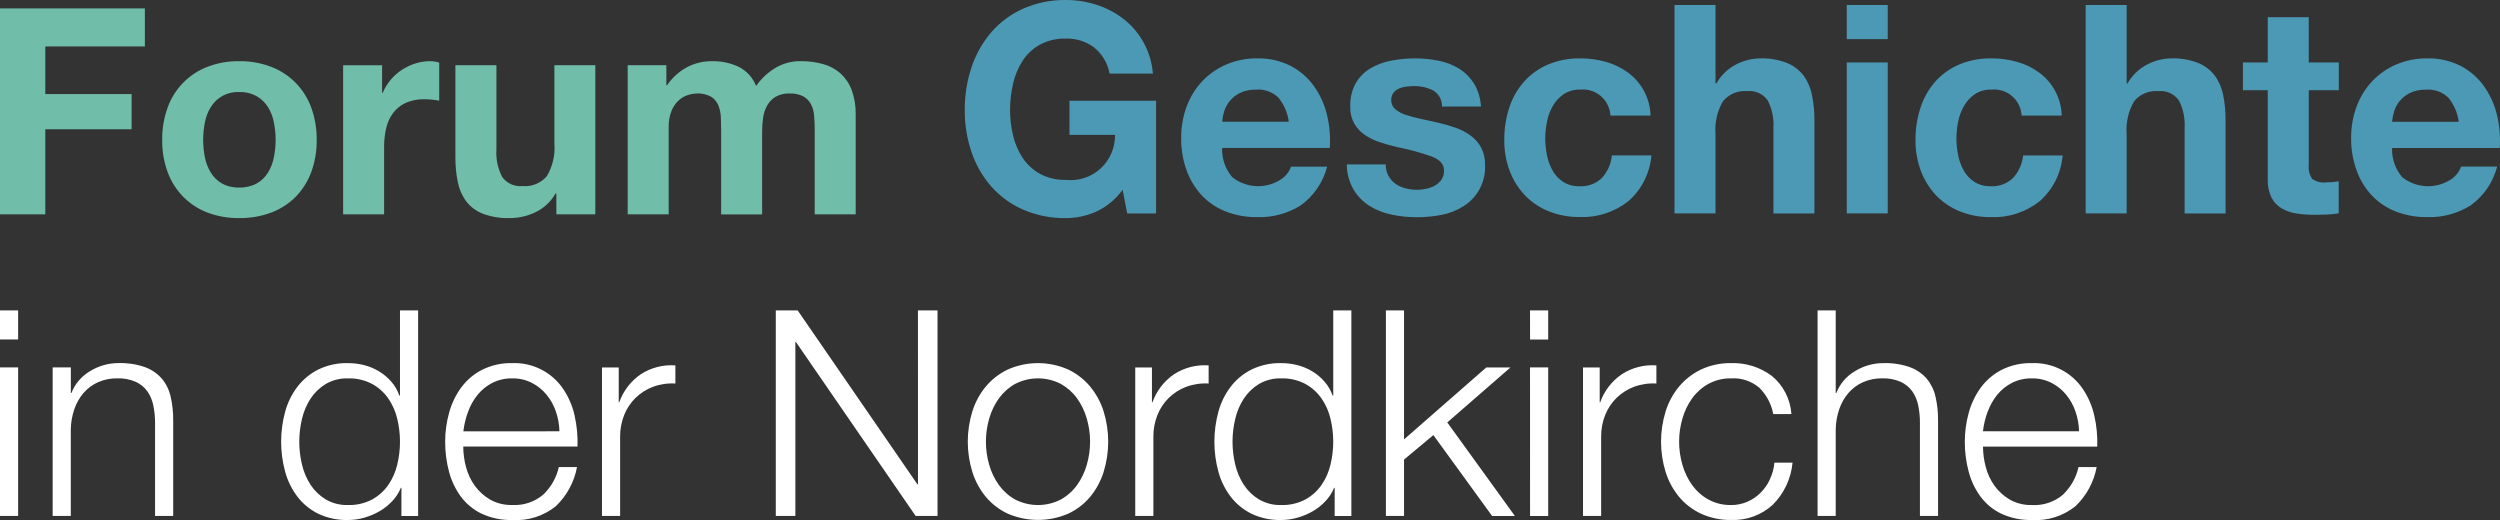 <svg xmlns="http://www.w3.org/2000/svg" width="298" height="62" viewBox="0 0 298 62">
  <rect x="0" y="0" width="298" height="62" fill="#333333" stroke="none"/>
  <g fill="none">
    <path fill="#FFF" d="M0,61.5 L2.161,61.5 L2.161,43.794 L0,43.794 L0,61.5 Z M0,40.466 L2.161,40.466 L2.161,37 L0,37 L0,40.466 Z M19.277,45.115 C18.734,44.504 18.046,44.038 17.276,43.76 C16.279,43.413 15.227,43.25 14.172,43.279 C12.948,43.27 11.746,43.609 10.708,44.257 C9.706,44.85 8.933,45.762 8.512,46.848 L8.445,46.848 L8.445,43.794 L6.277,43.794 L6.277,61.5 L8.44,61.5 L8.44,51.171 C8.454,50.347 8.598,49.531 8.868,48.752 C9.109,48.048 9.481,47.396 9.966,46.831 C10.44,46.289 11.025,45.856 11.681,45.561 C12.41,45.241 13.2,45.083 13.996,45.098 C14.744,45.074 15.487,45.215 16.174,45.51 C16.728,45.76 17.207,46.15 17.564,46.642 C17.918,47.152 18.161,47.731 18.278,48.341 C18.42,49.035 18.489,49.742 18.484,50.451 L18.484,61.5 L20.645,61.5 L20.645,50.108 C20.655,49.15 20.552,48.193 20.336,47.26 C20.16,46.47 19.797,45.735 19.277,45.115 Z M47.679,47.161 L47.61,47.161 C47.395,46.543 47.063,45.973 46.632,45.48 C46.212,45.001 45.72,44.59 45.175,44.262 C44.625,43.93 44.03,43.681 43.408,43.524 C42.775,43.363 42.124,43.283 41.47,43.284 C40.255,43.254 39.05,43.513 37.954,44.039 C36.982,44.523 36.132,45.221 35.467,46.08 C34.788,46.971 34.287,47.985 33.992,49.065 C33.352,51.413 33.352,53.889 33.992,56.237 C34.287,57.318 34.788,58.332 35.467,59.222 C36.13,60.079 36.981,60.772 37.954,61.247 C39.053,61.761 40.257,62.014 41.47,61.985 C42.126,61.982 42.778,61.89 43.408,61.71 C44.05,61.531 44.667,61.272 45.243,60.938 C45.81,60.61 46.324,60.199 46.77,59.72 C47.201,59.263 47.544,58.729 47.782,58.147 L47.85,58.147 L47.85,61.51 L49.84,61.51 L49.84,37 L47.679,37 L47.679,47.161 Z M47.353,55.379 C47.152,56.245 46.792,57.065 46.289,57.798 C45.79,58.515 45.133,59.108 44.369,59.531 C43.477,60.002 42.478,60.232 41.47,60.2 C40.545,60.227 39.63,59.995 38.829,59.531 C38.107,59.095 37.492,58.503 37.028,57.798 C36.546,57.058 36.198,56.24 35.999,55.379 C35.565,53.586 35.565,51.716 35.999,49.923 C36.198,49.063 36.546,48.244 37.028,47.504 C37.492,46.799 38.107,46.207 38.829,45.771 C39.63,45.307 40.545,45.075 41.47,45.102 C42.478,45.07 43.477,45.301 44.369,45.771 C45.133,46.195 45.79,46.788 46.289,47.504 C46.792,48.237 47.152,49.058 47.353,49.923 C47.787,51.716 47.787,53.586 47.353,55.379 Z M68.505,49.58 C68.257,48.441 67.798,47.359 67.15,46.389 C65.798,44.366 63.493,43.191 61.062,43.284 C59.808,43.251 58.565,43.528 57.443,44.09 C56.461,44.597 55.609,45.325 54.956,46.217 C54.302,47.123 53.817,48.141 53.527,49.22 C53.219,50.338 53.063,51.492 53.064,52.651 C53.058,53.862 53.213,55.068 53.527,56.237 C53.81,57.314 54.295,58.326 54.956,59.222 C55.608,60.09 56.462,60.785 57.443,61.247 C58.578,61.764 59.815,62.016 61.062,61.985 C62.939,62.105 64.793,61.518 66.258,60.337 C67.568,59.085 68.45,57.453 68.78,55.671 L66.613,55.671 C66.333,56.927 65.686,58.071 64.755,58.959 C63.725,59.832 62.398,60.274 61.05,60.194 C60.127,60.221 59.214,59.996 58.409,59.543 C57.696,59.125 57.077,58.564 56.591,57.895 C56.105,57.219 55.75,56.456 55.545,55.648 C55.334,54.859 55.224,54.046 55.219,53.229 L68.837,53.229 C68.884,52.002 68.77,50.774 68.498,49.576 L68.505,49.58 Z M55.231,51.416 C55.324,50.612 55.516,49.823 55.802,49.065 C56.068,48.332 56.454,47.647 56.946,47.041 C57.426,46.457 58.022,45.978 58.695,45.634 C59.429,45.268 60.242,45.086 61.062,45.102 C61.871,45.088 62.671,45.271 63.394,45.634 C64.067,45.978 64.663,46.457 65.144,47.041 C65.631,47.637 66.009,48.314 66.258,49.043 C66.521,49.805 66.666,50.604 66.687,51.41 L55.231,51.416 Z M73.822,47.95 L73.753,47.95 L73.753,43.804 L71.758,43.804 L71.758,61.5 L73.919,61.5 L73.919,52.064 C73.909,51.177 74.073,50.297 74.399,49.473 C74.705,48.706 75.166,48.011 75.754,47.431 C76.348,46.853 77.054,46.403 77.829,46.11 C78.684,45.793 79.595,45.659 80.505,45.716 L80.505,43.554 C79.048,43.447 77.596,43.821 76.372,44.618 C75.19,45.43 74.296,46.595 73.816,47.946 L73.822,47.95 Z M109.425,57.73 L109.356,57.73 L95.081,37 L92.475,37 L92.475,61.5 L94.807,61.5 L94.807,40.769 L94.876,40.769 L109.145,61.5 L111.752,61.5 L111.752,37 L109.419,37 L109.425,57.73 Z M129.937,46.063 C129.217,45.208 128.322,44.518 127.313,44.039 C125.029,43.032 122.428,43.032 120.144,44.039 C119.135,44.517 118.24,45.205 117.52,46.059 C116.795,46.934 116.248,47.942 115.908,49.027 C115.176,51.385 115.176,53.909 115.908,56.267 C116.248,57.352 116.795,58.36 117.52,59.235 C118.238,60.086 119.134,60.769 120.144,61.237 C122.433,62.22 125.025,62.22 127.313,61.237 C128.323,60.769 129.219,60.086 129.937,59.235 C130.662,58.36 131.209,57.352 131.549,56.267 C132.281,53.909 132.281,51.385 131.549,49.027 C131.208,47.942 130.658,46.934 129.931,46.059 L129.937,46.063 Z M129.543,55.413 C129.297,56.281 128.902,57.1 128.376,57.833 C127.864,58.54 127.202,59.126 126.438,59.548 C124.736,60.417 122.721,60.417 121.019,59.548 C120.255,59.126 119.593,58.54 119.081,57.833 C118.555,57.1 118.16,56.281 117.915,55.413 C117.389,53.61 117.389,51.693 117.915,49.889 C118.16,49.021 118.555,48.203 119.081,47.47 C119.593,46.763 120.255,46.177 121.019,45.754 C122.721,44.885 124.736,44.885 126.438,45.754 C127.202,46.177 127.864,46.763 128.376,47.47 C128.902,48.203 129.297,49.021 129.543,49.889 C130.069,51.693 130.069,53.61 129.543,55.413 Z M137.38,47.95 L137.312,47.95 L137.312,43.804 L135.322,43.804 L135.322,61.5 L137.483,61.5 L137.483,52.064 C137.474,51.177 137.637,50.297 137.964,49.473 C138.269,48.706 138.73,48.011 139.318,47.431 C139.912,46.853 140.618,46.403 141.394,46.11 C142.248,45.793 143.16,45.659 144.069,45.716 L144.069,43.554 C142.612,43.448 141.161,43.821 139.936,44.618 C138.752,45.429 137.856,46.594 137.375,47.946 L137.38,47.95 Z M158.922,47.161 L158.853,47.161 C158.638,46.543 158.306,45.973 157.875,45.48 C157.455,45.001 156.963,44.59 156.418,44.262 C155.868,43.93 155.273,43.681 154.651,43.524 C154.018,43.363 153.367,43.283 152.713,43.284 C151.498,43.254 150.293,43.513 149.197,44.039 C148.225,44.523 147.375,45.221 146.71,46.08 C146.031,46.971 145.53,47.985 145.235,49.065 C144.595,51.413 144.595,53.889 145.235,56.237 C145.53,57.318 146.031,58.332 146.71,59.222 C147.373,60.079 148.224,60.772 149.197,61.247 C150.296,61.761 151.5,62.014 152.713,61.985 C153.369,61.982 154.021,61.89 154.651,61.71 C155.293,61.531 155.91,61.272 156.486,60.938 C157.053,60.61 157.567,60.199 158.013,59.72 C158.444,59.263 158.787,58.729 159.025,58.147 L159.093,58.147 L159.093,61.51 L161.083,61.51 L161.083,37 L158.922,37 L158.922,47.161 Z M158.596,55.379 C158.395,56.245 158.035,57.065 157.532,57.798 C157.033,58.515 156.376,59.108 155.612,59.531 C154.72,60.002 153.721,60.232 152.713,60.2 C151.788,60.227 150.873,59.995 150.072,59.531 C149.35,59.095 148.735,58.503 148.271,57.798 C147.789,57.058 147.441,56.24 147.242,55.379 C146.808,53.586 146.808,51.716 147.242,49.923 C147.441,49.063 147.789,48.244 148.271,47.504 C148.735,46.8 149.35,46.208 150.072,45.771 C150.873,45.307 151.788,45.075 152.713,45.102 C153.721,45.07 154.72,45.301 155.612,45.771 C156.376,46.195 157.033,46.788 157.532,47.504 C158.035,48.237 158.395,49.058 158.596,49.923 C159.03,51.716 159.03,53.586 158.596,55.379 Z M180.051,43.798 L177.17,43.798 L167.36,52.377 L167.36,37 L165.199,37 L165.199,61.5 L167.36,61.5 L167.36,54.78 L170.858,51.863 L177.862,61.506 L180.577,61.506 L172.516,50.354 L180.051,43.798 Z M182.384,61.504 L184.545,61.504 L184.545,43.794 L182.378,43.794 L182.384,61.504 Z M182.384,40.47 L184.545,40.47 L184.545,37 L182.378,37 L182.384,40.47 Z M190.753,47.95 L190.684,47.95 L190.684,43.804 L188.695,43.804 L188.695,61.5 L190.856,61.5 L190.856,52.064 C190.846,51.177 191.009,50.297 191.336,49.473 C191.641,48.706 192.103,48.01 192.691,47.431 C193.285,46.853 193.991,46.403 194.766,46.11 C195.621,45.793 196.532,45.659 197.442,45.716 L197.442,43.554 C195.985,43.447 194.533,43.821 193.309,44.618 C192.125,45.429 191.228,46.594 190.747,47.946 L190.753,47.95 Z M210.956,57.181 C210.675,57.775 210.292,58.315 209.825,58.776 C209.37,59.22 208.837,59.575 208.252,59.823 C207.655,60.075 207.014,60.203 206.366,60.2 C205.419,60.222 204.484,59.997 203.65,59.548 C202.886,59.126 202.224,58.54 201.712,57.833 C201.186,57.1 200.791,56.282 200.546,55.413 C200.02,53.61 200.02,51.693 200.546,49.889 C200.791,49.021 201.186,48.202 201.712,47.47 C202.224,46.762 202.886,46.177 203.65,45.754 C204.484,45.305 205.419,45.08 206.366,45.102 C207.591,45.027 208.797,45.433 209.727,46.235 C210.579,47.085 211.152,48.174 211.372,49.357 L213.535,49.357 C213.417,47.576 212.566,45.924 211.185,44.793 C209.794,43.762 208.096,43.231 206.366,43.284 C205.129,43.259 203.903,43.517 202.781,44.039 C201.772,44.517 200.877,45.208 200.157,46.063 C199.432,46.938 198.884,47.946 198.545,49.031 C197.813,51.389 197.813,53.913 198.545,56.271 C198.884,57.356 199.432,58.364 200.157,59.239 C200.875,60.091 201.771,60.774 202.781,61.241 C203.906,61.751 205.131,62.003 206.366,61.979 C208.185,62.05 209.959,61.403 211.305,60.177 C212.657,58.83 213.494,57.051 213.672,55.15 L211.511,55.15 C211.446,55.854 211.257,56.54 210.951,57.176 L210.956,57.181 Z M229.651,45.119 C229.107,44.508 228.419,44.042 227.65,43.764 C226.653,43.417 225.601,43.254 224.545,43.284 C223.321,43.274 222.12,43.613 221.081,44.262 C220.079,44.854 219.306,45.767 218.886,46.852 L218.817,46.852 L218.817,37 L216.656,37 L216.656,61.5 L218.817,61.5 L218.817,51.171 C218.832,50.348 218.977,49.531 219.246,48.752 C219.486,48.048 219.859,47.395 220.344,46.831 C220.817,46.289 221.402,45.856 222.059,45.561 C222.788,45.241 223.578,45.083 224.374,45.098 C225.121,45.074 225.865,45.215 226.552,45.51 C227.105,45.76 227.584,46.151 227.941,46.642 C228.294,47.153 228.538,47.731 228.656,48.341 C228.795,49.035 228.862,49.741 228.856,50.449 L228.856,61.498 L231.017,61.498 L231.017,50.108 C231.027,49.15 230.924,48.193 230.708,47.26 C230.53,46.47 230.165,45.735 229.645,45.115 L229.651,45.119 Z M245.908,58.965 C244.878,59.838 243.552,60.28 242.205,60.2 C241.281,60.227 240.368,60.002 239.562,59.548 C238.849,59.131 238.231,58.57 237.746,57.901 C237.259,57.225 236.904,56.462 236.7,55.654 C236.488,54.865 236.378,54.052 236.374,53.235 L249.99,53.235 C250.037,52.007 249.922,50.778 249.648,49.58 C249.399,48.441 248.939,47.359 248.292,46.389 C246.941,44.365 244.636,43.189 242.205,43.284 C240.95,43.251 239.707,43.528 238.585,44.09 C237.603,44.597 236.752,45.325 236.099,46.217 C235.444,47.123 234.959,48.14 234.67,49.22 C234.361,50.337 234.204,51.492 234.206,52.651 C234.199,53.862 234.355,55.068 234.67,56.237 C234.952,57.314 235.437,58.327 236.099,59.222 C236.75,60.09 237.603,60.785 238.585,61.247 C239.72,61.763 240.958,62.016 242.205,61.985 C244.082,62.105 245.935,61.517 247.4,60.337 C248.709,59.085 249.592,57.452 249.923,55.671 L247.76,55.671 C247.481,56.928 246.834,58.073 245.902,58.961 L245.908,58.965 Z M236.94,49.065 C237.205,48.331 237.591,47.647 238.083,47.041 C238.564,46.457 239.159,45.978 239.832,45.634 C240.567,45.268 241.38,45.086 242.201,45.102 C243.009,45.088 243.809,45.271 244.532,45.634 C245.205,45.978 245.801,46.457 246.282,47.041 C246.769,47.637 247.146,48.315 247.396,49.043 C247.659,49.805 247.804,50.604 247.825,51.41 L236.368,51.41 C236.459,50.607 236.649,49.818 236.934,49.061 L236.94,49.065 Z"/>
    <path fill="#4C99B6" d="M127.485,16.076 L132.914,16.076 C132.932,17.603 132.303,19.065 131.185,20.091 C130.067,21.116 128.567,21.608 127.067,21.44 C125.992,21.474 124.926,21.228 123.972,20.727 C123.144,20.271 122.436,19.621 121.908,18.831 C121.373,18.019 120.984,17.118 120.762,16.169 C120.52,15.173 120.398,14.15 120.4,13.125 C120.398,12.058 120.519,10.996 120.762,9.958 C120.98,8.986 121.368,8.061 121.908,7.227 C122.432,6.429 123.141,5.773 123.972,5.313 C124.926,4.812 125.992,4.567 127.067,4.6 C128.263,4.565 129.436,4.932 130.403,5.644 C131.376,6.427 132.038,7.539 132.266,8.775 L137.425,8.775 C137.223,6.205 135.955,3.841 133.934,2.269 C132.974,1.522 131.891,0.951 130.736,0.581 C129.552,0.196 128.316,0 127.073,0.001 C125.33,-0.025 123.601,0.321 122,1.016 C120.547,1.653 119.25,2.603 118.199,3.8 C117.148,5.016 116.342,6.429 115.826,7.958 C115.264,9.62 114.985,11.367 115.001,13.125 C114.986,14.848 115.266,16.56 115.826,18.187 C116.343,19.695 117.149,21.084 118.199,22.275 C119.256,23.453 120.553,24.385 122,25.007 C123.605,25.689 125.332,26.026 127.073,25.998 C128.291,25.993 129.496,25.738 130.615,25.25 C131.888,24.669 132.99,23.764 133.814,22.623 L134.364,25.442 L137.804,25.442 L137.804,12.005 L127.485,12.005 L127.485,16.076 Z M158.164,13.641 C157.865,12.413 157.334,11.255 156.6,10.231 C155.873,9.229 154.924,8.413 153.831,7.847 C152.603,7.232 151.246,6.927 149.876,6.96 C148.607,6.942 147.348,7.188 146.178,7.685 C143.984,8.621 142.272,10.435 141.449,12.695 C141.006,13.897 140.785,15.171 140.796,16.453 C140.781,17.757 140.996,19.053 141.432,20.281 C141.827,21.392 142.441,22.41 143.238,23.273 C144.037,24.121 145.012,24.781 146.092,25.204 C147.299,25.672 148.583,25.902 149.876,25.882 C151.693,25.938 153.486,25.454 155.035,24.491 C156.593,23.371 157.713,21.733 158.199,19.863 L153.9,19.863 C153.655,20.526 153.194,21.085 152.593,21.446 C150.808,22.554 148.531,22.423 146.883,21.116 C146.058,20.154 145.628,18.909 145.68,17.636 L158.508,17.636 C158.604,16.294 158.488,14.946 158.164,13.641 Z M145.68,14.511 C145.712,14.109 145.787,13.713 145.903,13.328 C146.038,12.871 146.26,12.445 146.557,12.075 C146.894,11.658 147.316,11.32 147.795,11.083 C148.402,10.797 149.068,10.66 149.738,10.683 C150.724,10.605 151.695,10.96 152.404,11.657 C153.064,12.476 153.486,13.464 153.624,14.511 L145.68,14.511 Z M175.258,16.128 C174.705,15.732 174.096,15.422 173.452,15.206 C172.769,14.973 172.075,14.775 171.372,14.615 C170.684,14.453 170.007,14.302 169.342,14.163 C168.743,14.041 168.152,13.884 167.571,13.693 C167.113,13.551 166.687,13.32 166.316,13.014 C166,12.748 165.823,12.351 165.834,11.936 C165.818,11.616 165.915,11.301 166.109,11.049 C166.291,10.83 166.521,10.657 166.78,10.544 C167.059,10.424 167.355,10.348 167.657,10.318 C167.954,10.284 168.252,10.267 168.551,10.266 C169.337,10.247 170.116,10.42 170.821,10.77 C171.5,11.167 171.909,11.908 171.887,12.701 L176.531,12.701 C176.481,11.723 176.191,10.772 175.688,9.935 C175.236,9.222 174.63,8.621 173.917,8.178 C173.169,7.724 172.348,7.406 171.492,7.239 C170.569,7.051 169.63,6.958 168.689,6.96 C167.743,6.959 166.799,7.046 165.869,7.221 C164.998,7.378 164.161,7.684 163.392,8.126 C162.664,8.55 162.055,9.155 161.621,9.883 C161.142,10.753 160.91,11.741 160.95,12.736 C160.928,13.435 161.094,14.127 161.432,14.737 C161.751,15.279 162.185,15.743 162.704,16.094 C163.263,16.468 163.871,16.761 164.51,16.964 C165.186,17.184 165.88,17.377 166.591,17.543 C167.974,17.815 169.336,18.187 170.666,18.657 C171.641,19.028 172.128,19.585 172.128,20.327 C172.143,20.716 172.035,21.1 171.819,21.423 C171.615,21.71 171.351,21.948 171.045,22.119 C170.722,22.298 170.374,22.427 170.013,22.502 C169.657,22.58 169.294,22.621 168.93,22.623 C168.46,22.625 167.992,22.566 167.537,22.449 C167.112,22.344 166.71,22.161 166.35,21.91 C166.004,21.664 165.716,21.343 165.507,20.971 C165.28,20.55 165.167,20.076 165.181,19.596 L160.538,19.596 C160.542,20.654 160.82,21.692 161.346,22.606 C161.821,23.388 162.469,24.049 163.237,24.537 C164.046,25.04 164.937,25.394 165.869,25.581 C166.864,25.791 167.878,25.896 168.895,25.894 C169.894,25.897 170.89,25.8 171.87,25.604 C172.794,25.425 173.677,25.073 174.473,24.566 C176.138,23.519 177.113,21.642 177.018,19.66 C177.042,18.928 176.876,18.202 176.536,17.555 C176.217,16.993 175.781,16.508 175.258,16.133 L175.258,16.128 Z M190.953,21.207 C190.229,21.904 189.25,22.263 188.253,22.199 C187.574,22.221 186.904,22.039 186.327,21.677 C185.808,21.339 185.378,20.879 185.072,20.337 C184.752,19.769 184.526,19.152 184.401,18.51 C184.265,17.858 184.195,17.194 184.193,16.527 C184.195,15.845 184.265,15.165 184.401,14.497 C184.529,13.834 184.768,13.196 185.106,12.613 C185.427,12.056 185.868,11.581 186.396,11.221 C186.98,10.845 187.664,10.657 188.356,10.682 C189.245,10.588 190.134,10.865 190.816,11.45 C191.498,12.034 191.914,12.876 191.967,13.778 L196.748,13.778 C196.687,11.736 195.688,9.838 194.047,8.646 C193.258,8.068 192.373,7.638 191.434,7.376 C190.444,7.096 189.419,6.955 188.391,6.959 C187.071,6.933 185.76,7.179 184.538,7.684 C183.452,8.142 182.478,8.835 181.684,9.713 C180.888,10.61 180.285,11.665 179.913,12.81 C179.502,14.061 179.298,15.372 179.311,16.69 C179.296,17.955 179.518,19.212 179.964,20.395 C180.373,21.476 180.993,22.462 181.787,23.295 C182.589,24.123 183.557,24.769 184.624,25.191 C185.79,25.653 187.034,25.884 188.286,25.869 C190.383,25.956 192.443,25.288 194.1,23.985 C195.684,22.595 196.671,20.636 196.851,18.522 L192.138,18.522 C192.038,19.523 191.623,20.464 190.953,21.207 Z M214.975,8.994 C214.458,8.329 213.776,7.813 212.999,7.498 C211.972,7.105 210.879,6.922 209.782,6.959 C208.801,6.975 207.836,7.219 206.963,7.672 C205.967,8.178 205.141,8.971 204.588,9.951 L204.487,9.951 L204.487,0.593 L199.601,0.593 L199.601,25.436 L204.487,25.436 L204.487,16.012 C204.373,14.634 204.685,13.254 205.381,12.063 C206.093,11.21 207.171,10.762 208.27,10.863 C209.217,10.761 210.147,11.179 210.706,11.959 C211.232,12.982 211.469,14.131 211.394,15.282 L211.394,25.442 L216.279,25.442 L216.279,14.371 C216.288,13.349 216.189,12.328 215.986,11.327 C215.826,10.484 215.482,9.688 214.981,8.996 L214.975,8.994 Z M220.134,4.662 L225.017,4.662 L225.017,0.593 L220.134,0.593 L220.134,4.662 Z M220.134,25.434 L225.017,25.434 L225.017,7.447 L220.134,7.447 L220.134,25.434 Z M239.964,21.207 C239.24,21.904 238.261,22.263 237.264,22.199 C236.585,22.22 235.915,22.039 235.338,21.677 C234.819,21.339 234.388,20.879 234.082,20.337 C233.763,19.768 233.537,19.152 233.412,18.51 C233.277,17.858 233.208,17.194 233.205,16.527 C233.207,15.845 233.277,15.165 233.412,14.497 C233.541,13.834 233.779,13.197 234.117,12.613 C234.438,12.057 234.879,11.581 235.406,11.221 C235.991,10.845 236.675,10.657 237.367,10.682 C238.256,10.587 239.145,10.864 239.827,11.449 C240.509,12.034 240.925,12.876 240.978,13.778 L245.759,13.778 C245.697,11.736 244.699,9.839 243.059,8.646 C242.27,8.068 241.385,7.638 240.445,7.376 C239.454,7.096 238.43,6.955 237.401,6.959 C236.082,6.933 234.771,7.18 233.549,7.684 C232.463,8.143 231.489,8.835 230.695,9.713 C229.9,10.615 229.298,11.674 228.929,12.823 C228.519,14.074 228.315,15.385 228.327,16.703 C228.312,17.968 228.535,19.226 228.982,20.408 C229.39,21.489 230.01,22.475 230.803,23.308 C231.606,24.135 232.573,24.781 233.641,25.204 C234.807,25.667 236.051,25.897 237.304,25.882 C239.4,25.968 241.46,25.301 243.116,23.998 C244.701,22.609 245.688,20.649 245.868,18.535 L241.156,18.535 C241.051,19.532 240.633,20.468 239.964,21.207 Z M263.987,8.994 C263.469,8.329 262.787,7.813 262.01,7.498 C260.984,7.105 259.891,6.922 258.794,6.959 C257.812,6.975 256.848,7.219 255.974,7.672 C254.978,8.179 254.152,8.971 253.601,9.951 L253.497,9.951 L253.497,0.593 L248.613,0.593 L248.613,25.436 L253.497,25.436 L253.497,16.012 C253.384,14.634 253.696,13.254 254.392,12.063 C255.104,11.211 256.182,10.763 257.281,10.863 C258.228,10.761 259.157,11.179 259.717,11.959 C260.242,12.982 260.48,14.131 260.405,15.282 L260.405,25.442 L265.289,25.442 L265.289,14.371 C265.299,13.349 265.203,12.329 265.002,11.327 C264.84,10.484 264.495,9.687 263.992,8.996 L263.987,8.994 Z M275.2,2.053 L270.316,2.053 L270.316,7.446 L267.358,7.446 L267.358,10.751 L270.316,10.751 L270.316,21.364 C270.284,22.12 270.438,22.873 270.763,23.556 C271.042,24.093 271.465,24.539 271.984,24.843 C272.537,25.157 273.144,25.364 273.772,25.452 C274.484,25.559 275.202,25.611 275.922,25.608 C276.403,25.608 276.895,25.597 277.401,25.574 C277.861,25.553 278.32,25.505 278.775,25.429 L278.775,21.601 C278.538,21.649 278.299,21.684 278.059,21.706 C277.805,21.729 277.543,21.74 277.268,21.74 C276.685,21.811 276.097,21.662 275.615,21.323 C275.281,20.836 275.135,20.242 275.204,19.653 L275.204,10.753 L278.787,10.753 L278.787,7.447 L275.204,7.447 L275.2,2.053 Z M292.052,21.451 C290.267,22.557 287.991,22.425 286.342,21.12 C285.517,20.158 285.086,18.913 285.138,17.641 L297.968,17.641 C298.063,16.297 297.946,14.946 297.623,13.639 C297.323,12.411 296.792,11.254 296.059,10.229 C295.332,9.228 294.383,8.412 293.289,7.846 C292.062,7.231 290.705,6.926 289.335,6.959 C288.067,6.94 286.808,7.187 285.638,7.684 C283.444,8.619 281.732,10.433 280.909,12.694 C280.466,13.896 280.245,15.169 280.255,16.452 C280.24,17.756 280.456,19.052 280.893,20.279 C281.287,21.39 281.901,22.409 282.697,23.271 C283.497,24.12 284.472,24.78 285.554,25.203 C286.76,25.67 288.044,25.901 289.337,25.881 C291.154,25.936 292.947,25.452 294.496,24.489 C296.054,23.369 297.174,21.732 297.66,19.862 L293.361,19.862 C293.118,20.527 292.658,21.088 292.057,21.452 L292.052,21.451 Z M285.361,13.332 C285.496,12.875 285.718,12.449 286.015,12.079 C286.353,11.663 286.776,11.325 287.255,11.088 C287.862,10.801 288.527,10.664 289.196,10.688 C290.182,10.61 291.153,10.965 291.862,11.662 C292.522,12.48 292.945,13.468 293.083,14.515 L285.138,14.515 C285.172,14.112 285.248,13.714 285.366,13.328 L285.361,13.332 Z"/>
    <path fill="#70BDAA" d="M0,25.548 L5.401,25.548 L5.401,15.406 L15.687,15.406 L15.687,11.211 L5.401,11.211 L5.401,5.538 L17.269,5.538 L17.269,1 L0,1 L0,25.548 Z M35.226,9.853 C34.401,9.025 33.411,8.381 32.319,7.962 C31.106,7.501 29.816,7.274 28.518,7.292 C27.225,7.273 25.941,7.5 24.734,7.962 C22.52,8.81 20.787,10.58 19.987,12.81 C19.537,14.049 19.315,15.36 19.333,16.678 C19.314,17.991 19.536,19.296 19.987,20.529 C20.394,21.629 21.029,22.631 21.85,23.468 C22.668,24.292 23.654,24.931 24.74,25.342 C25.95,25.793 27.233,26.014 28.524,25.995 C29.82,26.013 31.109,25.792 32.325,25.342 C33.418,24.934 34.409,24.295 35.232,23.468 C36.053,22.631 36.688,21.629 37.095,20.529 C37.546,19.296 37.768,17.991 37.749,16.678 C37.767,15.36 37.545,14.049 37.095,12.81 C36.689,11.703 36.052,10.695 35.226,9.853 Z M32.646,18.758 C32.521,19.402 32.282,20.019 31.941,20.58 C31.61,21.117 31.149,21.561 30.599,21.87 C29.96,22.209 29.242,22.375 28.518,22.351 C27.799,22.377 27.087,22.211 26.454,21.87 C25.912,21.557 25.457,21.114 25.13,20.58 C24.788,20.019 24.55,19.402 24.424,18.758 C24.286,18.073 24.217,17.377 24.218,16.678 C24.217,15.974 24.286,15.271 24.424,14.581 C24.546,13.935 24.785,13.318 25.13,12.759 C25.847,11.588 27.147,10.903 28.518,10.971 C29.244,10.947 29.963,11.119 30.599,11.469 C31.144,11.785 31.604,12.227 31.941,12.759 C32.286,13.318 32.525,13.935 32.646,14.581 C32.784,15.271 32.854,15.974 32.854,16.678 C32.855,17.377 32.785,18.073 32.646,18.758 Z M49.501,7.567 C48.929,7.75 48.385,8.01 47.884,8.34 C47.38,8.673 46.928,9.079 46.542,9.544 C46.158,10.005 45.845,10.52 45.614,11.074 L45.545,11.074 L45.545,7.779 L40.901,7.779 L40.901,25.548 L45.786,25.548 L45.786,17.538 C45.78,16.786 45.861,16.036 46.026,15.303 C46.17,14.652 46.445,14.038 46.835,13.498 C47.225,12.973 47.739,12.554 48.331,12.277 C49.045,11.96 49.821,11.807 50.602,11.83 C50.912,11.831 51.222,11.848 51.531,11.882 C51.852,11.916 52.127,11.956 52.356,12.002 L52.356,7.464 C52.011,7.356 51.652,7.298 51.29,7.292 C50.683,7.29 50.079,7.383 49.501,7.567 Z M66.082,17.091 C66.196,18.453 65.883,19.816 65.188,20.993 C64.475,21.836 63.397,22.278 62.298,22.179 C61.35,22.279 60.421,21.867 59.861,21.096 C59.336,20.085 59.098,18.949 59.173,17.813 L59.173,7.773 L54.284,7.773 L54.284,18.707 C54.273,19.717 54.369,20.725 54.571,21.715 C54.734,22.549 55.08,23.335 55.586,24.018 C56.101,24.674 56.785,25.179 57.564,25.48 C58.593,25.856 59.685,26.031 60.78,25.995 C61.827,25.992 62.861,25.757 63.807,25.308 C64.819,24.826 65.659,24.046 66.215,23.073 L66.318,23.073 L66.318,25.548 L70.963,25.548 L70.963,7.773 L66.083,7.773 L66.082,17.091 Z M101.515,10.713 C101.232,9.956 100.772,9.278 100.173,8.736 C99.576,8.22 98.871,7.844 98.109,7.636 C97.257,7.401 96.378,7.285 95.494,7.292 C94.357,7.264 93.238,7.575 92.278,8.186 C91.432,8.725 90.702,9.426 90.128,10.249 C89.735,9.244 88.98,8.422 88.012,7.945 C87.047,7.502 85.996,7.279 84.933,7.292 C83.848,7.271 82.775,7.532 81.82,8.048 C80.892,8.571 80.098,9.301 79.497,10.18 L79.429,10.18 L79.429,7.773 L74.821,7.773 L74.821,25.548 L79.706,25.548 L79.706,15.234 C79.677,14.51 79.807,13.789 80.084,13.12 C80.289,12.642 80.601,12.219 80.996,11.882 C81.318,11.612 81.693,11.413 82.097,11.297 C82.393,11.207 82.699,11.155 83.008,11.143 C83.625,11.103 84.239,11.24 84.78,11.538 C85.17,11.789 85.471,12.156 85.64,12.587 C85.815,13.045 85.912,13.529 85.927,14.019 C85.948,14.535 85.961,15.058 85.961,15.584 L85.961,25.554 L90.846,25.554 L90.846,15.647 C90.845,15.1 90.885,14.554 90.966,14.013 C91.036,13.506 91.199,13.017 91.448,12.569 C91.689,12.146 92.034,11.79 92.451,11.538 C92.96,11.253 93.538,11.116 94.12,11.143 C94.685,11.116 95.248,11.234 95.754,11.486 C96.141,11.701 96.458,12.024 96.665,12.415 C96.882,12.843 97.011,13.311 97.044,13.79 C97.088,14.317 97.113,14.879 97.113,15.475 L97.113,25.548 L101.998,25.548 L101.998,13.658 C102.022,12.655 101.859,11.656 101.516,10.713 L101.515,10.713 Z"/>
  </g>
</svg>
